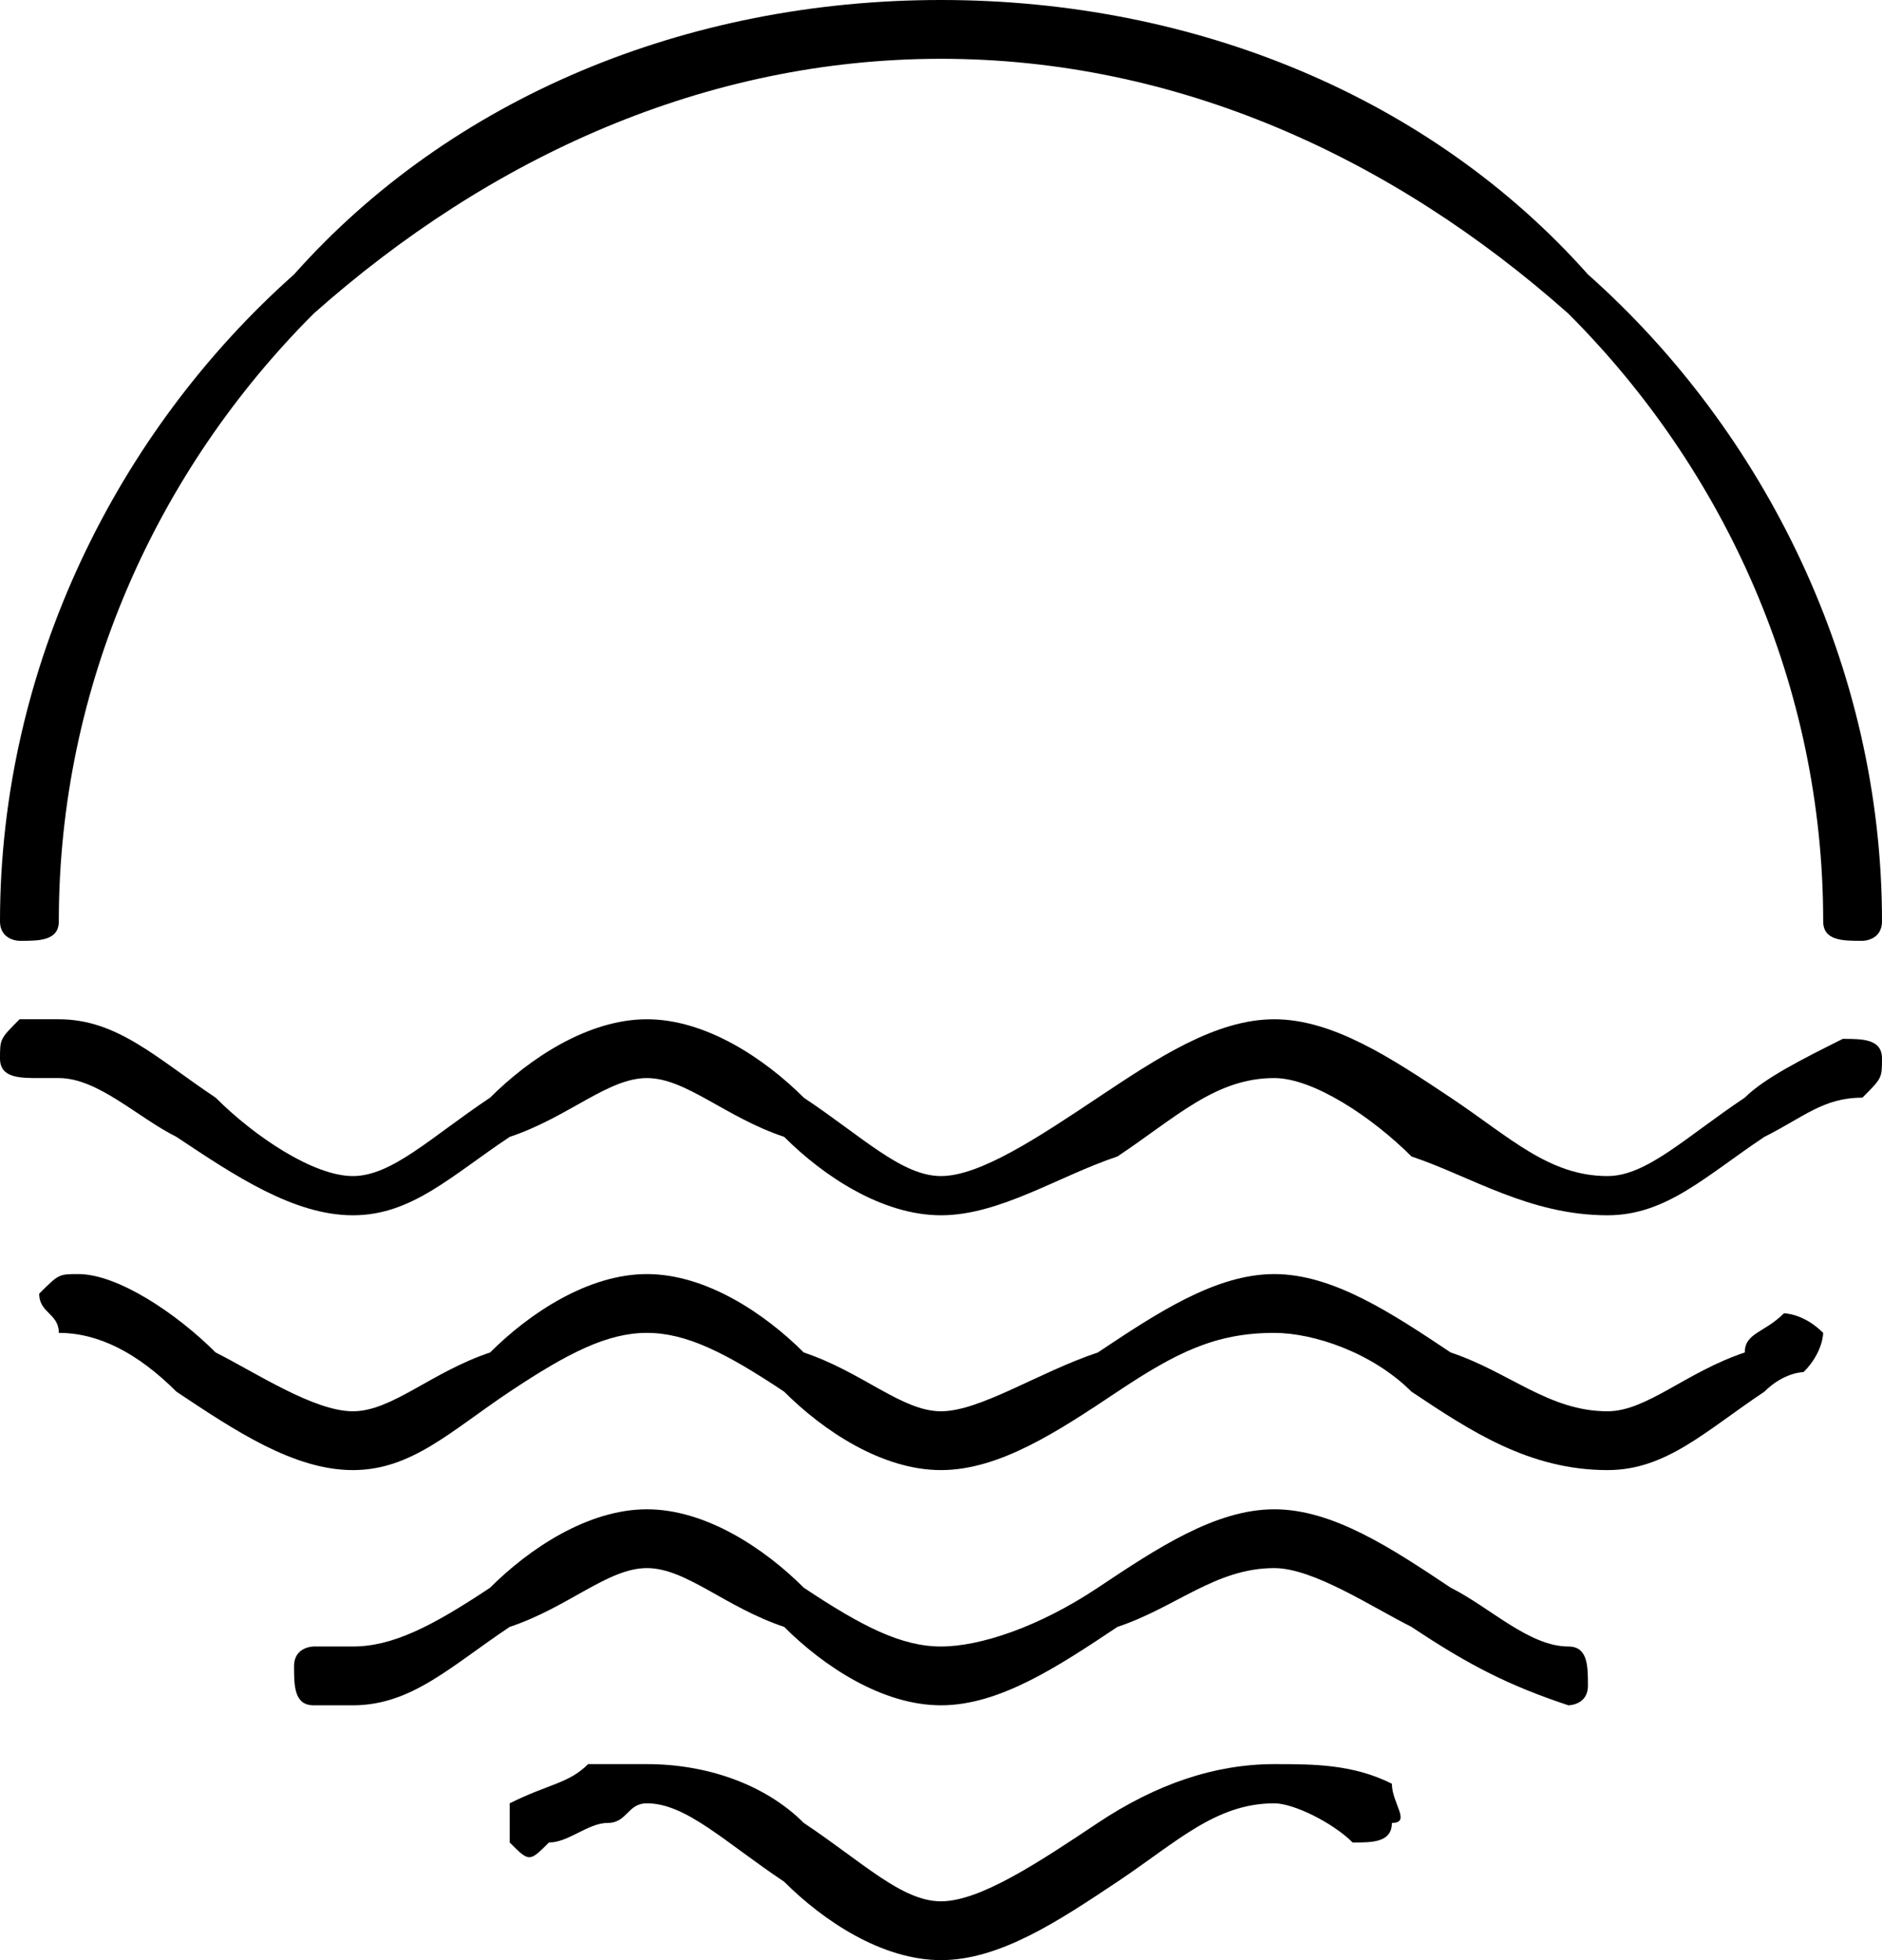 <?xml version="1.0" encoding="UTF-8"?><svg xmlns="http://www.w3.org/2000/svg" clip-rule="evenodd" fill-rule="evenodd" height="100" image-rendering="optimizeQuality" shape-rendering="geometricPrecision" text-rendering="geometricPrecision" viewBox="0 0 96 100" width="96"><g><path d="M96 47c0,1 -1,1 -1,1 -1,0 -2,0 -2,-1l0 0c0,-12 -5,-23 -13,-31 -9,-8 -20,-13 -32,-13 -12,0 -23,5 -32,13 -8,8 -13,19 -13,31l0 0c0,1 -1,1 -2,1 0,0 -1,0 -1,-1l0 0c0,-13 6,-25 15,-33 8,-9 20,-14 33,-14 13,0 25,5 33,14 9,8 15,20 15,33l0 0zm-94 8c-1,0 -2,0 -2,-1 0,-1 0,-1 1,-2 1,0 1,0 2,0 3,0 5,2 8,4 2,2 5,4 7,4 2,0 4,-2 7,-4 2,-2 5,-4 8,-4 3,0 6,2 8,4 3,2 5,4 7,4 2,0 5,-2 8,-4 3,-2 6,-4 9,-4 3,0 6,2 9,4 3,2 5,4 8,4 2,0 4,-2 7,-4 1,-1 3,-2 5,-3 1,0 2,0 2,1 0,1 0,1 -1,2 -2,0 -3,1 -5,2 -3,2 -5,4 -8,4 -4,0 -7,-2 -10,-3 -2,-2 -5,-4 -7,-4 -3,0 -5,2 -8,4 -3,1 -6,3 -9,3 -3,0 -6,-2 -8,-4 -3,-1 -5,-3 -7,-3 -2,0 -4,2 -7,3 -3,2 -5,4 -8,4 -3,0 -6,-2 -9,-4 -2,-1 -4,-3 -6,-3 -1,0 -1,0 -1,0l0 0zm26 39c-1,1 -1,1 -2,0 0,-1 0,-1 0,-2 2,-1 3,-1 4,-2 1,0 2,0 3,0 3,0 6,1 8,3 3,2 5,4 7,4 2,0 5,-2 8,-4 3,-2 6,-3 9,-3 2,0 4,0 6,1 0,1 1,2 0,2 0,1 -1,1 -2,1 -1,-1 -3,-2 -4,-2 -3,0 -5,2 -8,4 -3,2 -6,4 -9,4 -3,0 -6,-2 -8,-4 -3,-2 -5,-4 -7,-4 -1,0 -1,1 -2,1 -1,0 -2,1 -3,1l0 0zm-12 -7c-1,0 -1,-1 -1,-2 0,-1 1,-1 1,-1 1,0 1,0 1,0 0,0 0,0 1,0 2,0 4,-1 7,-3 2,-2 5,-4 8,-4 3,0 6,2 8,4 3,2 5,3 7,3 2,0 5,-1 8,-3 3,-2 6,-4 9,-4 3,0 6,2 9,4 2,1 4,3 6,3 1,0 1,1 1,2 0,1 -1,1 -1,1 -3,-1 -5,-2 -8,-4 -2,-1 -5,-3 -7,-3 -3,0 -5,2 -8,3 -3,2 -6,4 -9,4 -3,0 -6,-2 -8,-4 -3,-1 -5,-3 -7,-3 -2,0 -4,2 -7,3 -3,2 -5,4 -8,4 -1,0 -1,0 -1,0 -1,0 -1,0 -1,0l0 0zm-13 -19c0,-1 -1,-1 -1,-2 1,-1 1,-1 2,-1 2,0 5,2 7,4 2,1 5,3 7,3 2,0 4,-2 7,-3 2,-2 5,-4 8,-4 3,0 6,2 8,4 3,1 5,3 7,3 2,0 5,-2 8,-3 3,-2 6,-4 9,-4 3,0 6,2 9,4 3,1 5,3 8,3 2,0 4,-2 7,-3 0,-1 1,-1 2,-2 0,0 1,0 2,1 0,0 0,1 -1,2 0,0 -1,0 -2,1 -3,2 -5,4 -8,4 -4,0 -7,-2 -10,-4 -2,-2 -5,-3 -7,-3 -3,0 -5,1 -8,3 -3,2 -6,4 -9,4 -3,0 -6,-2 -8,-4 -3,-2 -5,-3 -7,-3 -2,0 -4,1 -7,3 -3,2 -5,4 -8,4 -3,0 -6,-2 -9,-4 -2,-2 -4,-3 -6,-3l0 0z" fill-rule="nonzero"/></g></svg>